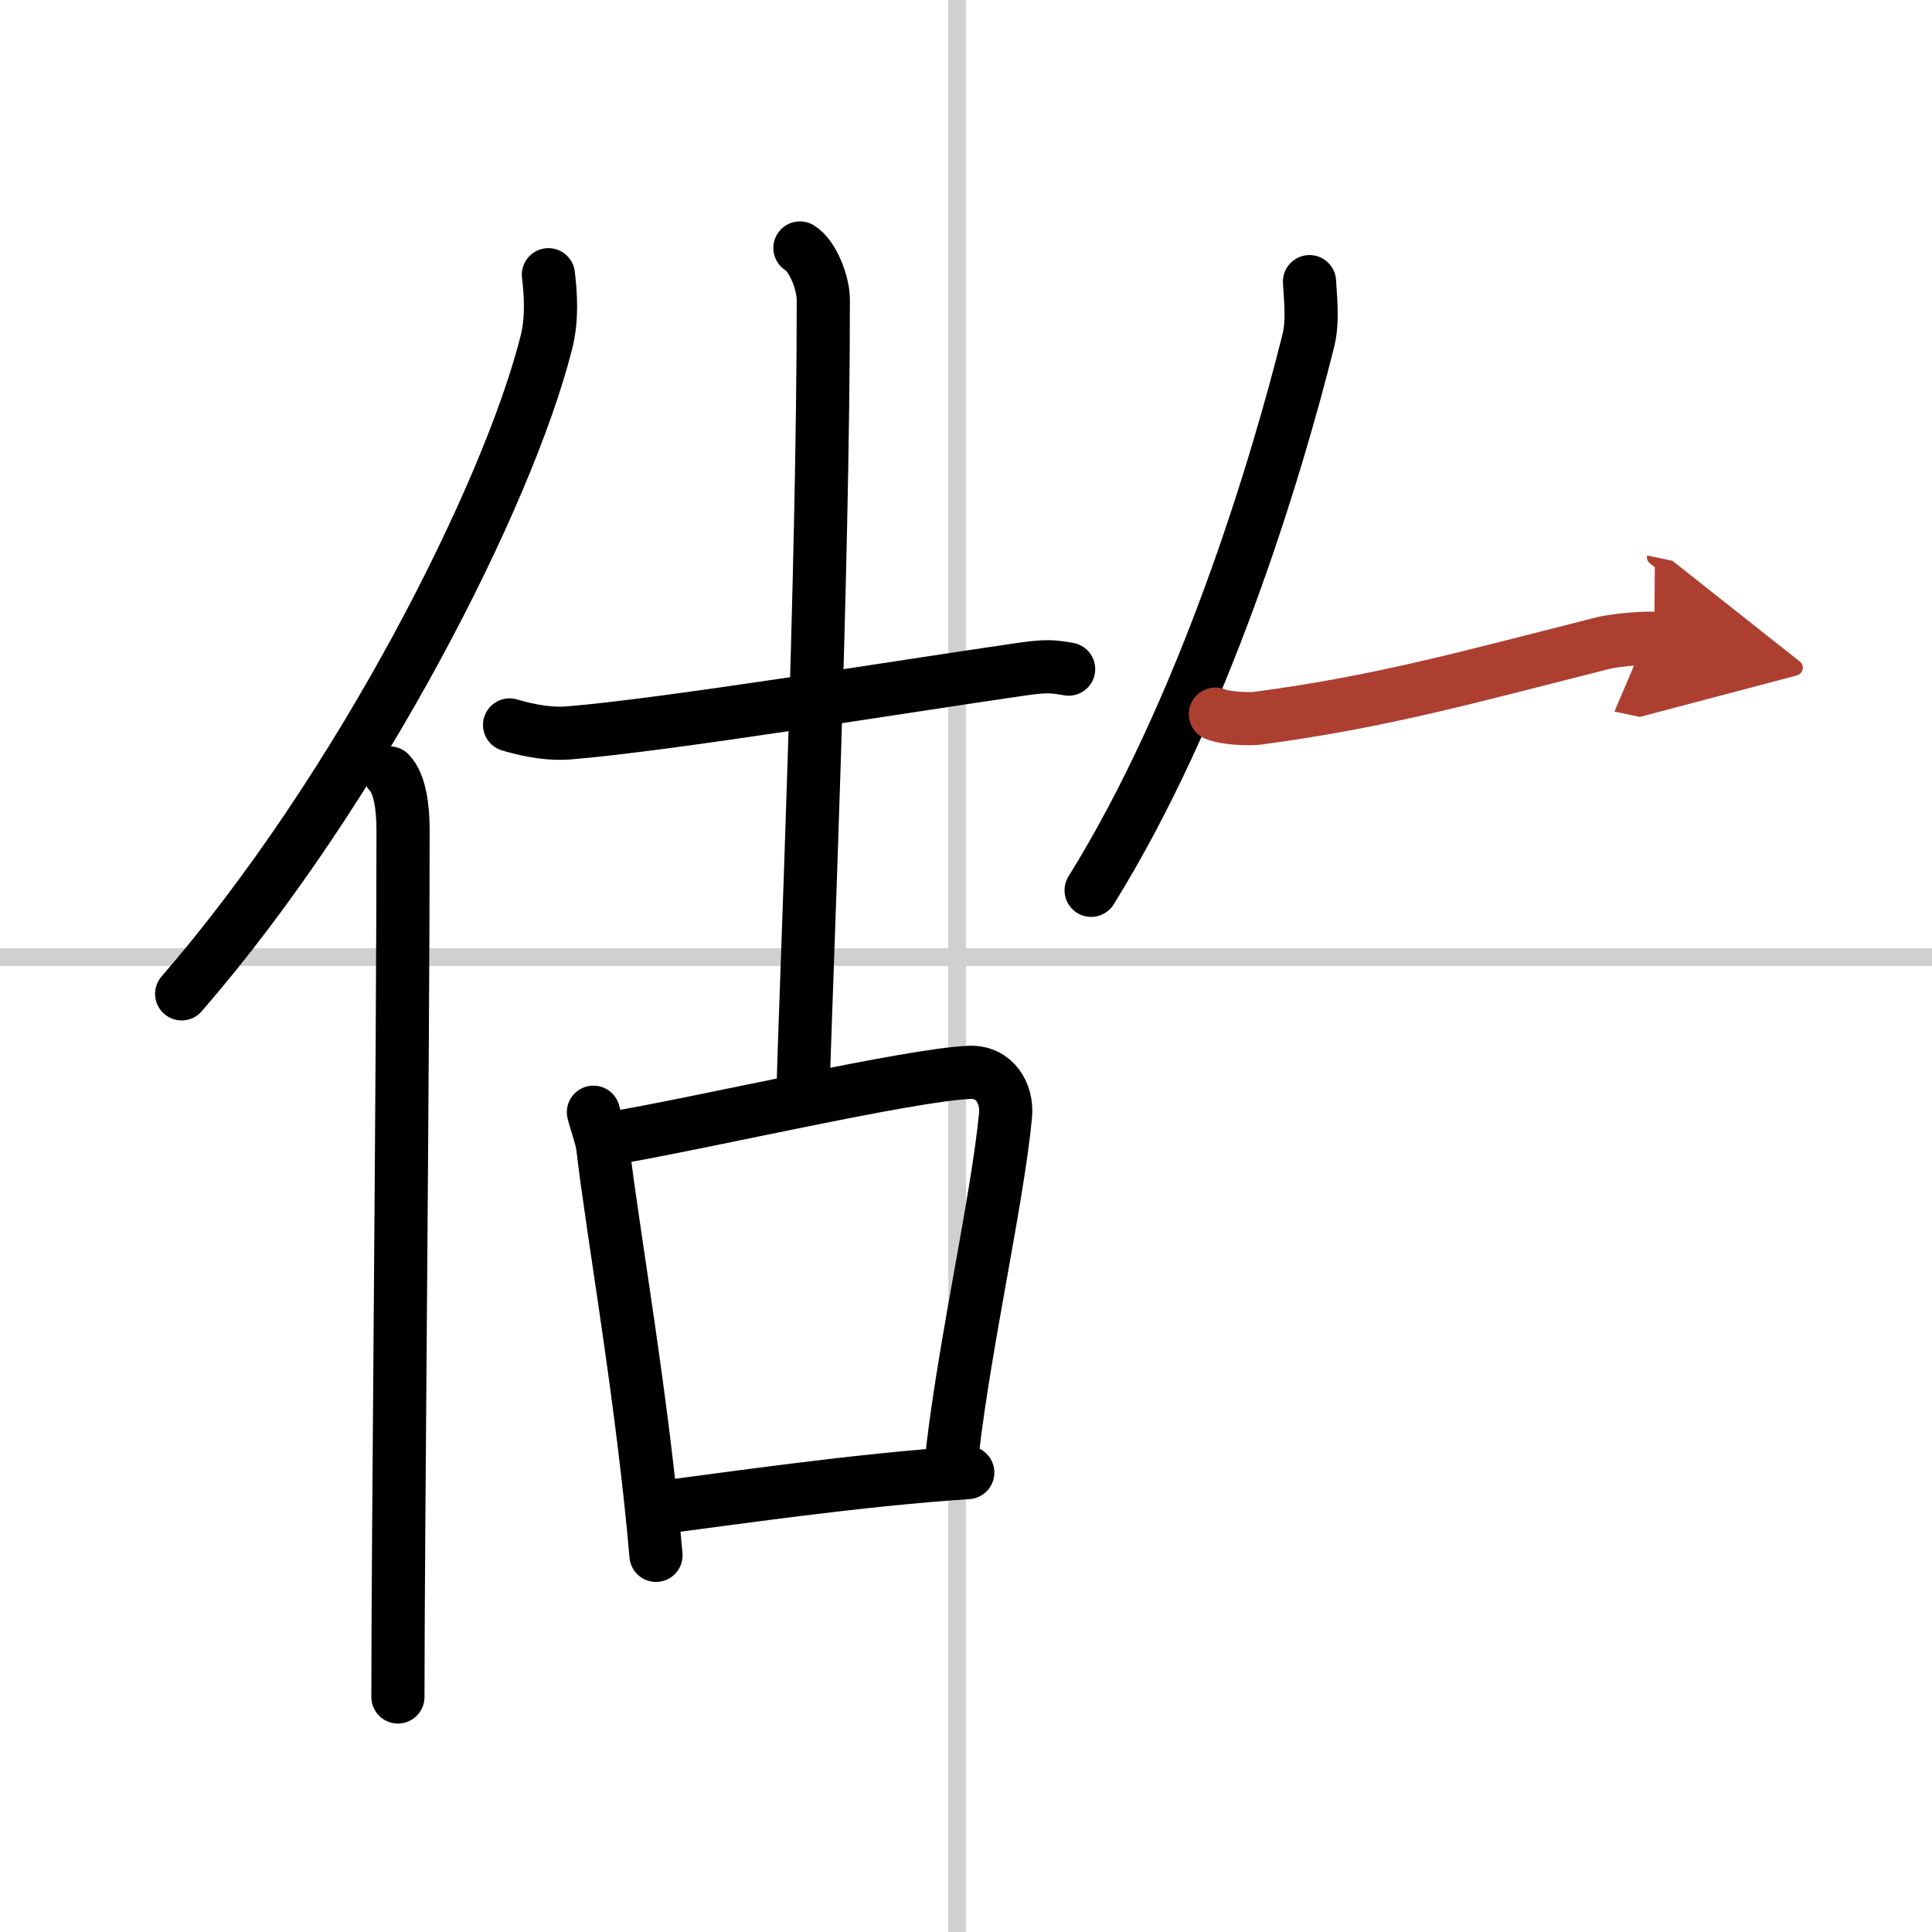 <svg width="400" height="400" viewBox="0 0 109 109" xmlns="http://www.w3.org/2000/svg"><defs><marker id="a" markerWidth="4" orient="auto" refX="1" refY="5" viewBox="0 0 10 10"><polyline points="0 0 10 5 0 10 1 5" fill="#ad3f31" stroke="#ad3f31"/></marker></defs><g fill="none" stroke="#000" stroke-linecap="round" stroke-linejoin="round" stroke-width="3"><rect width="100%" height="100%" fill="#fff" stroke="#fff"/><line x1="54" x2="54" y2="109" stroke="#d0d0d0" stroke-width="1"/><line x2="109" y1="54" y2="54" stroke="#d0d0d0" stroke-width="1"/><path d="m30.94 15.5c0.13 1.1 0.23 2.48-0.12 3.84-2.16 8.56-10.51 25.13-20.57 36.73"/><path d="m21.98 43.61c0.59 0.61 0.76 1.97 0.76 3.23 0 13.02-0.29 40.15-0.29 48.9"/><path d="m28.75 40.9c0.52 0.15 1.93 0.56 3.32 0.45 5.4-0.43 18.68-2.6 25.6-3.6 1.39-0.2 1.75-0.15 2.62 0"/><path d="m45.13 13.99c0.74 0.45 1.32 2 1.32 2.92 0 15.7-1 39.17-1.15 44.78"/><path d="m33.48 62.75c0.22 0.84 0.47 1.42 0.54 2.06 0.54 4.65 2.23 14.13 2.99 22.94"/><path d="m34.58 64.21c4.93-0.83 16.76-3.58 20.13-3.71 1.39-0.05 2.14 1.17 2.02 2.43-0.46 4.76-2.23 12.51-2.98 18.82"/><path d="m36.96 85.09c4.1-0.52 11.29-1.59 17.64-2.01"/><path d="m73.88 15.89c0.04 0.83 0.22 2.2-0.07 3.34-1.83 7.34-5.93 20.84-12.25 31"/><path d="m68.57 40.29c0.52 0.23 1.87 0.3 2.39 0.23 7.05-0.94 11.96-2.34 19.45-4.23 0.89-0.22 2.68-0.32 2.92-0.27" marker-end="url(#a)" stroke="#ad3f31"/></g></svg>
